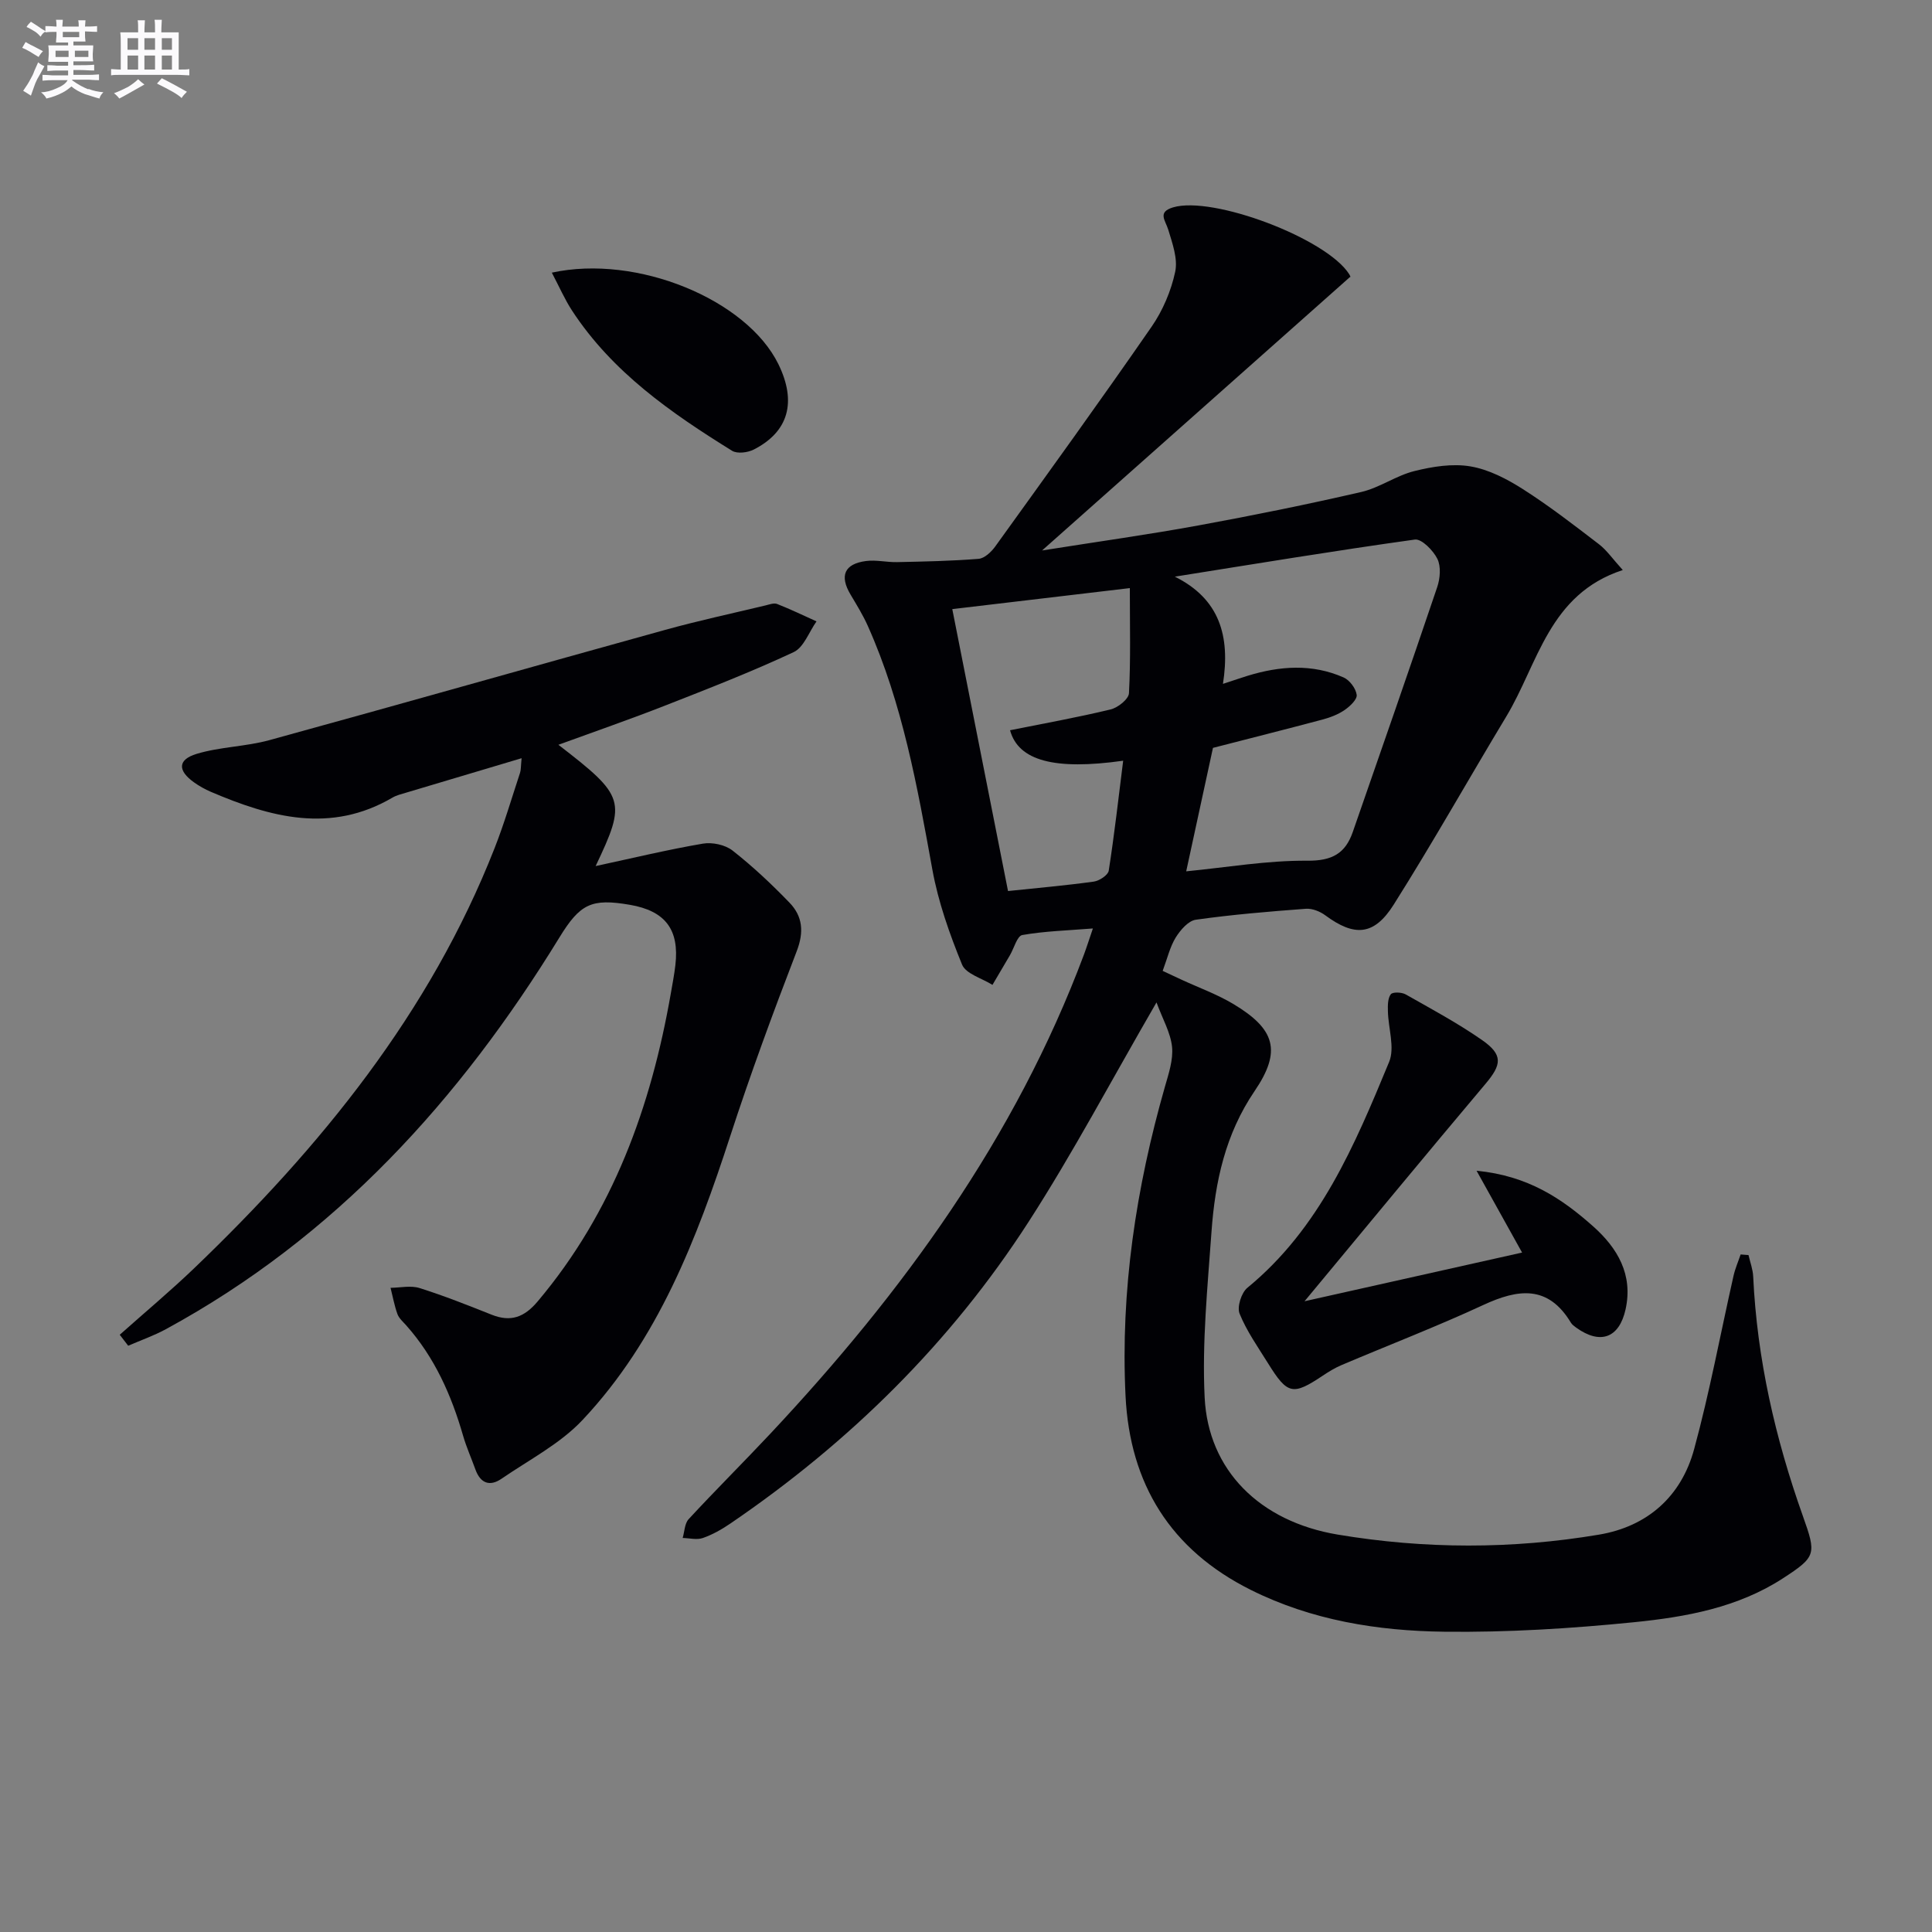 <svg enable-background="new 0 0 400 400" viewBox="0 0 400 400" xmlns="http://www.w3.org/2000/svg"><rect x="0" y="0" width="400" height="400" fill="#808080" stroke="none"/><g fill="#010105"><path d="m239.44 207.54c-9.4 16.23-17.32 31.22-26.47 45.41-16.16 25.07-37.09 45.67-61.74 62.47-1.77 1.21-3.7 2.31-5.72 3.01-1.24.43-2.77.02-4.17-.01.39-1.32.4-2.99 1.24-3.9 5.54-5.99 11.33-11.74 16.91-17.69 27.42-29.25 50.71-61.23 64.91-99.14.57-1.53 1.06-3.09 1.87-5.46-5.29.42-10.01.55-14.62 1.36-1.06.19-1.7 2.72-2.55 4.17-1.2 2.05-2.41 4.1-3.62 6.15-2.17-1.37-5.51-2.27-6.3-4.21-2.59-6.35-4.93-12.96-6.15-19.69-3.11-17.17-6.17-34.31-13.34-50.38-1.01-2.27-2.33-4.4-3.6-6.54-2.31-3.88-1.29-6.35 3.22-6.94 2.1-.27 4.29.28 6.44.23 5.62-.12 11.26-.23 16.86-.68 1.22-.1 2.62-1.42 3.43-2.54 10.88-15.11 21.79-30.2 32.38-45.51 2.32-3.35 4.04-7.4 4.89-11.37.58-2.7-.58-5.91-1.44-8.74-.59-1.93-2.28-3.61.98-4.6 8.23-2.48 31.82 6.43 36.49 13.83.26.41.37.91.22.53-21.08 18.72-41.88 37.19-63.81 56.67 11.78-1.87 22.16-3.31 32.45-5.2 11.26-2.06 22.49-4.34 33.64-6.91 3.79-.88 7.2-3.39 10.99-4.33 3.74-.93 7.88-1.6 11.6-.97 3.8.64 7.56 2.6 10.87 4.71 5.46 3.48 10.6 7.46 15.74 11.4 1.62 1.24 2.83 3.03 4.94 5.35-15.33 5.01-17.51 19.36-24.14 30.36-7.81 12.95-15.23 26.15-23.3 38.93-4.08 6.46-8.15 6.63-14.15 2.2-1.09-.81-2.7-1.45-4-1.36-7.62.57-15.25 1.2-22.81 2.27-1.56.22-3.2 2.14-4.16 3.68-1.19 1.93-1.72 4.28-2.7 6.91 1.3.61 2.57 1.21 3.85 1.8 3.61 1.67 7.41 3.04 10.8 5.07 8.62 5.17 10.04 9.69 4.39 18-6.07 8.93-8.19 18.79-8.93 29.11-.81 11.43-1.98 22.94-1.42 34.33.73 15.04 11.36 25.69 27.55 28.4 17.97 3.01 36.11 3.04 54.1.01 10.04-1.69 17.03-7.91 19.69-17.69 3.22-11.82 5.45-23.9 8.15-35.86.34-1.52.98-2.98 1.48-4.46.54.04 1.08.09 1.63.13.34 1.48.9 2.95.97 4.44.8 17.09 4.58 33.55 10.29 49.6 2.81 7.89 2.77 8.4-4.14 12.89-9.35 6.07-20.08 8-30.79 9.08-13.05 1.31-26.22 2.13-39.32 1.97-13.81-.17-27.45-2.36-40.08-8.67-16.58-8.29-25.02-21.9-25.91-40.16-1.06-21.78 2.17-43.07 8.15-63.99.77-2.7 1.75-5.58 1.48-8.27-.31-2.95-1.95-5.75-3.22-9.2zm13.76-65.95c2.58-.85 3.83-1.28 5.09-1.67 6.67-2.05 13.37-2.54 19.89.34 1.25.55 2.54 2.28 2.71 3.61.12.95-1.42 2.39-2.53 3.15-1.34.92-2.97 1.53-4.56 1.96-7.63 2.03-15.29 3.96-22.67 5.86-1.87 8.6-3.71 17.1-5.54 25.56 8.36-.81 16.74-2.27 25.11-2.2 5.11.04 7.84-1.51 9.38-5.95 5.87-16.89 11.76-33.77 17.48-50.7.61-1.8.81-4.27.03-5.85-.86-1.74-3.26-4.18-4.66-3.99-16.6 2.31-33.14 5.05-49.69 7.68 9.26 4.61 11.5 12.27 9.96 22.2zm-56.04-15.48c3.95 20 7.77 39.27 11.54 58.37 5.93-.62 11.85-1.14 17.74-1.95 1.16-.16 2.96-1.34 3.11-2.26 1.17-7.47 2.01-14.99 2.99-22.77-14.22 2-21.69.01-23.42-6.31 6.97-1.4 13.94-2.65 20.82-4.31 1.51-.36 3.74-2.14 3.8-3.36.37-6.92.18-13.88.18-21.76-12.73 1.5-24.66 2.91-36.76 4.35z"/><path d="m115.61 154.2c13.82 10.66 14.12 11.62 7.71 25.11 7.63-1.64 14.86-3.39 22.18-4.64 1.96-.34 4.65.23 6.18 1.44 4.17 3.27 8.07 6.94 11.76 10.76 2.74 2.83 3.05 6.07 1.51 10.07-4.88 12.67-9.58 25.43-13.78 38.33-6.94 21.31-14.93 42.09-30.55 58.71-4.65 4.95-11.08 8.26-16.79 12.18-2.43 1.67-4.37.94-5.4-1.92-.84-2.33-1.86-4.61-2.55-6.98-2.42-8.41-5.9-16.25-11.78-22.86-.66-.74-1.5-1.46-1.82-2.35-.63-1.75-.96-3.61-1.42-5.42 2.01-.02 4.18-.53 6.01.05 5.06 1.59 10 3.56 14.93 5.52 3.97 1.57 6.75.53 9.53-2.77 15.59-18.5 23.45-40.28 27.55-63.72.34-1.96.72-3.92.95-5.9.85-7.36-2.09-11.22-9.43-12.48-7.94-1.36-10.29-.24-14.59 6.78-20.61 33.61-46.4 62.02-81.48 81.09-2.48 1.35-5.19 2.29-7.79 3.42-.58-.76-1.17-1.51-1.75-2.27 5.15-4.59 10.46-9.03 15.44-13.8 26.16-25.1 48.76-52.77 62.18-86.98 2-5.09 3.54-10.37 5.26-15.57.2-.6.15-1.29.32-3.02-8.3 2.47-16.12 4.8-23.93 7.14-.95.29-1.96.52-2.81 1.02-12.79 7.49-25.23 4.08-37.59-1.2-1.21-.52-2.39-1.18-3.46-1.94-3.44-2.44-3.45-4.72.51-5.92 4.86-1.47 10.15-1.49 15.06-2.84 27.34-7.5 54.61-15.27 81.94-22.83 6.86-1.9 13.83-3.4 20.76-5.06.8-.19 1.76-.57 2.43-.3 2.76 1.08 5.44 2.38 8.15 3.6-1.55 2.18-2.63 5.39-4.74 6.37-8.69 4.06-17.66 7.56-26.61 11.06-7.12 2.8-14.34 5.29-22.09 8.12z"/><path d="m270.09 269.41c15.69-3.51 30.07-6.73 45.04-10.08-2.96-5.32-5.85-10.53-9.42-16.94 10.68 1.03 17.69 5.79 24.13 11.51 5.06 4.5 8.3 10 6.72 17.18-1.32 5.96-5.24 7.38-10.23 3.79-.4-.29-.84-.61-1.09-1.02-4.73-7.85-10.93-7.01-18.15-3.66-9.63 4.46-19.55 8.28-29.33 12.43-1.37.58-2.66 1.37-3.9 2.2-6.21 4.14-7.29 3.94-11.33-2.57-2.09-3.36-4.42-6.65-5.89-10.28-.56-1.38.37-4.33 1.62-5.35 15.02-12.33 22.23-29.56 29.34-46.75 1.23-2.96-.18-6.99-.25-10.53-.03-1.19-.04-2.65.6-3.49.38-.5 2.24-.44 3.06.02 5.34 3.02 10.78 5.95 15.8 9.44 4.43 3.08 4.12 5.1.72 9.12-12.29 14.58-24.41 29.29-37.44 44.98z"/><path d="m114.25 56.45c17.65-3.86 40.37 5.6 46.91 18.95 3.82 7.81 2.13 13.98-5.09 17.67-1.25.64-3.43.92-4.5.26-12.63-7.83-24.8-16.28-33.13-29.02-1.51-2.31-2.62-4.88-4.19-7.86z"/></g><path d="m6.8 9.5c.6.3 1.3.7 2.1 1.1-.4.4-.7.8-.9 1.2-.7-.4-1.3-.8-1.8-1.1s-1.1-.6-1.6-.8c.2-.4.5-.8.7-1.2.4.2.8.5 1.5.8zm.9 6.9c-.3.6-.5 1.1-.7 1.7s-.4 1.1-.6 1.7c-.6-.4-1.1-.7-1.6-1 .7-1 1.2-1.8 1.5-2.4.3-.5.6-1.1.8-1.7.3-.6.5-1.2.8-1.8.3.3.8.6 1.3.8-.7 1.3-1.2 2.2-1.5 2.7zm.1-11c.4.3 1 .7 1.7 1.1-.5.2-.8.6-1.1 1.1-.5-.6-1-1-1.4-1.2s-.9-.6-1.5-.8c.2-.4.5-.7.9-1.1.5.3.9.6 1.4.9zm10.5 13c1 .4 2 .6 3.1.7-.4.4-.7.8-.8 1.3-.9-.2-1.9-.6-3-.9-1-.4-2-.9-2.8-1.6-.5.4-1.1.9-1.9 1.3s-1.9.9-3.3 1.2c-.1-.3-.5-.8-1.1-1.3 1 0 2.1-.3 3.2-.8 1.2-.5 1.9-1 2.3-1.7h-3.2c-.4 0-1 0-2 .1v-1.2c1 0 1.7.1 2 .1h3.3v-1h-2.3c-.2 0-.9 0-2 .1v-1.2c1.2 0 1.9.1 2 .1h2.3v-.8h-4.1c0-.7.1-1.2.1-1.6 0-.5 0-1.1-.1-1.8h4.1v-.6h-2.5c0-.6.1-1.1.1-1.6v-.6h-.5c-.4 0-1 0-1.8.1v-1.3c1.2 0 1.9.1 2.1.1h.2c0-.3 0-.8-.1-1.4h1.4c0 .6-.1 1-.1 1.4h3.4c0-.4 0-.8-.1-1.3h1.5c0 .4-.1.9-.1 1.3.7 0 1.5 0 2.5-.1v1.2c-1 0-1.8-.1-2.5-.1v.6c0 .3 0 .8.1 1.5h-2.5v.8h4.1c0 .7-.1 1.3-.1 1.8s0 1 .1 1.5h-4.1v.8h1.4c.8 0 1.8 0 2.9-.1v1.2c-1 0-1.9-.1-2.8-.1h-1.5v1h3.2c.3 0 1 0 2.1-.1v1.2c-1.1 0-1.8-.1-2.1-.1h-3.4l-.1.1c1.4 1 2.4 1.5 3.4 1.9zm-4.1-6.6v-1.3h-2.7v1.3zm2.2-4.1v-1.1h-3.4v1.1zm1.9 4.1v-1.3h-2.8v1.3z" fill="#fbfafc"/><path d="m37 6.7v2.3 5.4c1 0 1.8 0 2.2-.1v1.3c-.6 0-1.5-.1-2.5-.1h-11.9c-.7 0-1.3 0-1.8.1v-1.3c.5 0 1.1.1 2 .1v-5.2c0-1 0-1.8-.1-2.5h3.7c0-1.3 0-2.1-.1-2.5h1.5c0 .4-.1 1.3-.1 2.5h2.2c0-1.2 0-2.1-.1-2.6h1.5c0 .4-.1 1.3-.1 2.6zm-12.3 13.7c-.3-.4-.7-.8-1.1-1.1 1.1-.4 2.1-.9 2.9-1.3.8-.5 1.5-1 2.1-1.6.4.4.9.8 1.3 1.1-2.5 1.4-4.2 2.4-5.2 2.9zm3.9-10.1v-2.4h-2.2v2.4zm0 4.1v-2.9h-2.2v2.9zm3.5-4.1v-2.4h-2.2v2.4zm0 4.1v-2.9h-2.2v2.9zm.4 2.9 1-1.1c.6.3 1.4.7 2.5 1.3s2 1.1 2.7 1.5c-.4.4-.8.8-1.1 1.3-.8-.8-2.5-1.7-5.1-3zm3.1-7v-2.4h-2.1v2.4zm0 4.1v-2.9h-2.1v2.9z" fill="#fbfafc"/></svg>
